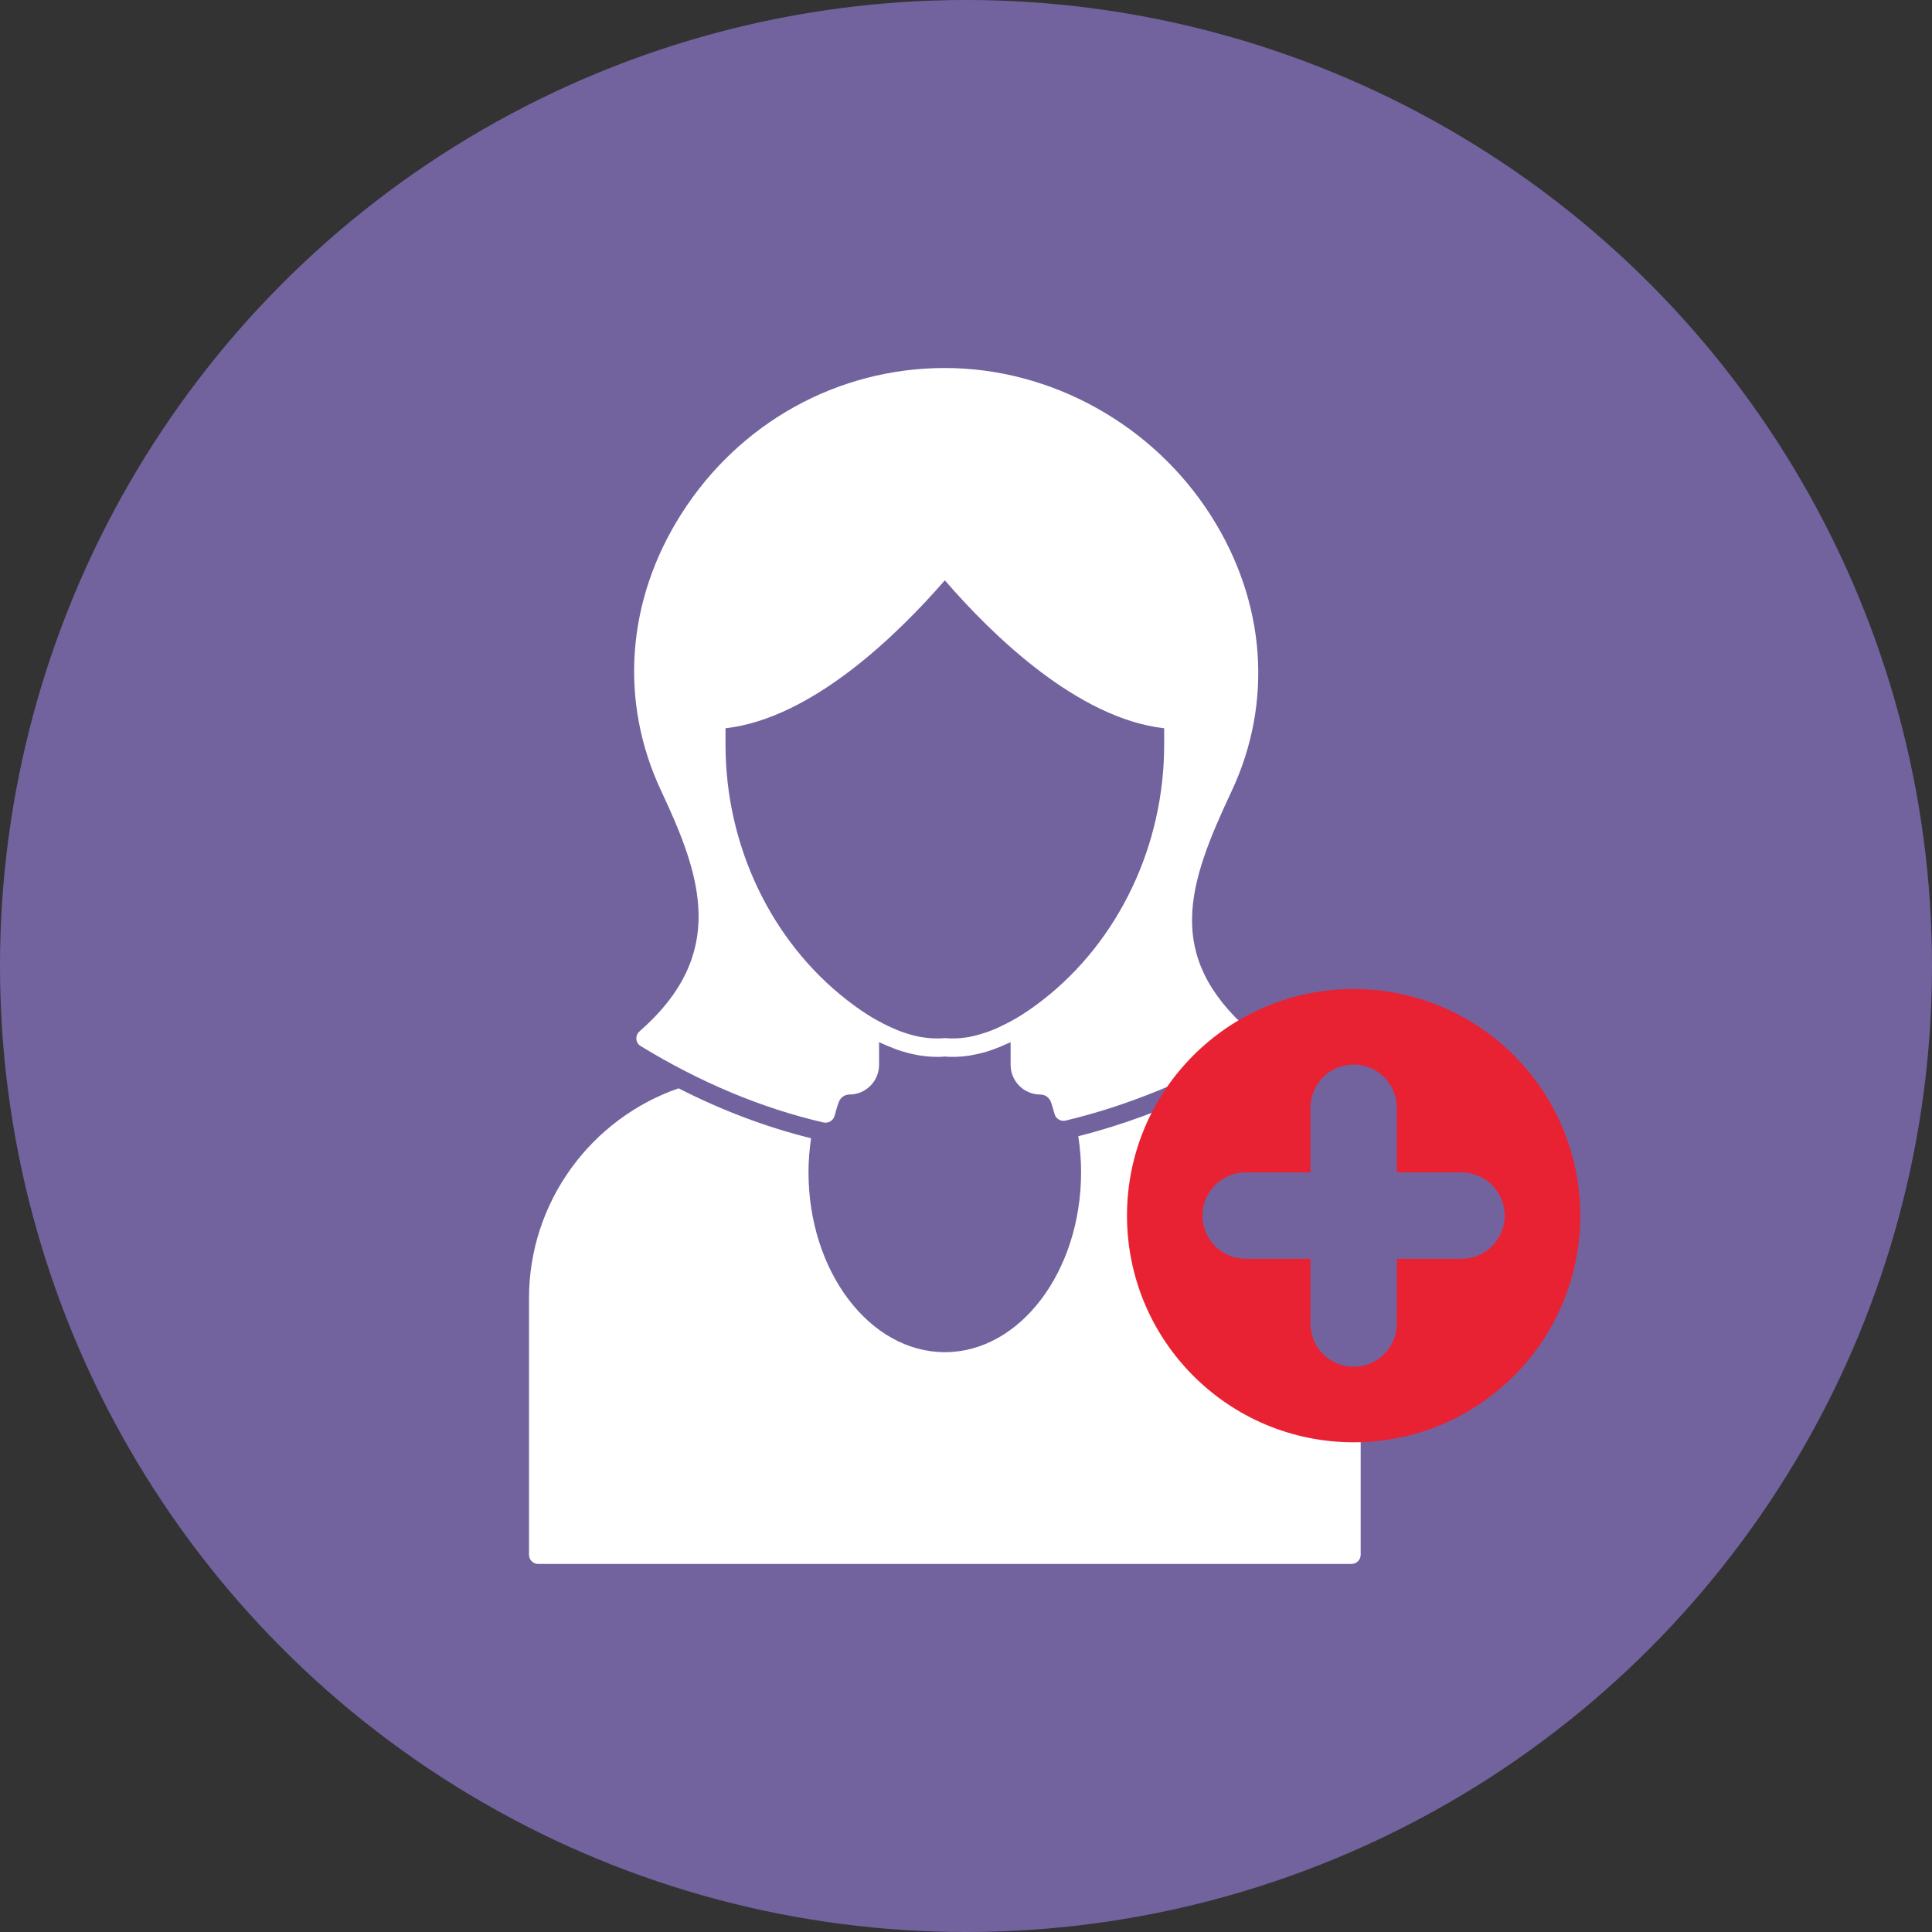 <svg width="84" height="84" viewBox="0 0 84 84" fill="none" xmlns="http://www.w3.org/2000/svg">
<rect x="0" y="0" width="84" height="84" fill="#333333" stroke="none"/>
<circle cx="42" cy="42" r="42" fill="#72639F"/>
<path d="M52.597 47.289C50.684 48.219 48.771 48.924 46.882 49.402C46.96 49.913 47.004 50.433 47.004 50.962C47.004 55.278 44.348 58.79 41.08 58.79C37.812 58.79 35.152 55.278 35.152 50.962C35.152 50.463 35.194 49.972 35.264 49.489C33.33 49.012 31.4 48.287 29.503 47.318C25.706 48.635 23 52.248 23 56.45V67.598C23 67.818 23.18 67.998 23.4 67.998H58.76C58.98 67.998 59.16 67.818 59.16 67.598V56.45C59.16 52.186 56.437 48.577 52.597 47.289Z" fill="white"/>
<path d="M27.804 44.844C27.708 44.928 27.656 45.052 27.668 45.18C27.68 45.304 27.748 45.42 27.86 45.484C30.46 47.072 33.136 48.188 35.808 48.804C35.836 48.808 35.868 48.812 35.896 48.812C36.072 48.812 36.232 48.696 36.284 48.52C36.34 48.316 36.396 48.116 36.468 47.92C36.536 47.72 36.724 47.588 36.932 47.588C37.64 47.588 38.22 47.008 38.22 46.3V45.308C38.252 45.324 38.288 45.34 38.32 45.356C38.496 45.436 38.664 45.508 38.836 45.572C38.896 45.596 38.96 45.62 39.02 45.644C39.108 45.672 39.192 45.7 39.276 45.724C39.36 45.752 39.44 45.772 39.52 45.792C39.62 45.816 39.716 45.84 39.812 45.856C39.916 45.88 40.02 45.896 40.124 45.908C40.18 45.916 40.24 45.924 40.296 45.928C40.416 45.94 40.532 45.948 40.652 45.948C40.672 45.948 40.696 45.952 40.716 45.952H40.736C40.852 45.952 40.968 45.948 41.08 45.936C41.24 45.952 41.4 45.952 41.564 45.948C41.6 45.948 41.64 45.944 41.676 45.944C41.832 45.936 41.984 45.92 42.144 45.896C42.192 45.888 42.24 45.88 42.288 45.868C42.404 45.848 42.52 45.824 42.64 45.792C42.7 45.776 42.76 45.764 42.82 45.748C42.956 45.708 43.096 45.66 43.236 45.608C43.324 45.576 43.408 45.544 43.496 45.508C43.572 45.476 43.652 45.44 43.728 45.404C43.8 45.372 43.868 45.348 43.94 45.312V46.3C43.94 47.008 44.516 47.588 45.228 47.588C45.436 47.588 45.624 47.72 45.696 47.924C45.752 48.084 45.8 48.252 45.852 48.44C45.912 48.648 46.124 48.772 46.332 48.72C48.956 48.096 51.636 47.008 54.292 45.492C54.404 45.428 54.48 45.312 54.492 45.184C54.504 45.056 54.452 44.928 54.356 44.844C50.596 41.548 51.648 38.444 53.54 34.416C55.36 30.552 55.04 26.184 52.66 22.436C50.14 18.464 45.704 16 41.08 16C36.428 16 32.14 18.376 29.616 22.356C27.232 26.112 26.916 30.5 28.752 34.4C30.504 38.124 31.64 41.48 27.804 44.844ZM31.544 31.664C35.288 31.236 38.996 27.628 41.08 25.232C43.152 27.628 46.856 31.236 50.616 31.664V32.38C50.616 36.756 48.644 40.904 45.336 43.48C44.936 43.792 44.544 44.06 44.16 44.288C44.152 44.292 44.144 44.292 44.136 44.296C43.88 44.444 43.632 44.572 43.388 44.684C43.352 44.696 43.32 44.712 43.288 44.728C43.18 44.772 43.072 44.816 42.968 44.856C42.92 44.872 42.876 44.888 42.828 44.9C42.688 44.948 42.548 44.992 42.408 45.024C42.32 45.044 42.232 45.068 42.144 45.084C42.084 45.096 42.024 45.104 41.964 45.112C41.868 45.124 41.772 45.136 41.68 45.14C41.632 45.144 41.584 45.148 41.536 45.148C41.396 45.152 41.256 45.152 41.116 45.136H41.044C40.908 45.152 40.768 45.152 40.628 45.148C40.576 45.148 40.524 45.144 40.472 45.14C40.384 45.136 40.296 45.124 40.204 45.112C40.14 45.104 40.076 45.096 40.012 45.084C39.932 45.068 39.856 45.048 39.776 45.032C39.628 44.996 39.472 44.952 39.32 44.9C39.276 44.884 39.236 44.872 39.192 44.856C39.088 44.816 38.976 44.772 38.868 44.724C38.836 44.712 38.808 44.696 38.776 44.684C38.528 44.572 38.276 44.444 38.02 44.296C38.012 44.288 38.004 44.288 37.996 44.284C37.612 44.06 37.224 43.792 36.824 43.48C33.516 40.904 31.544 36.756 31.544 32.38V31.664Z" fill="white"/>
<circle cx="58.854" cy="52.854" r="9.854" fill="#E82233"/>
<path d="M56.977 48.162C56.977 47.126 57.817 46.285 58.854 46.285C59.89 46.285 60.731 47.126 60.731 48.162V57.547C60.731 58.584 59.89 59.424 58.854 59.424C57.817 59.424 56.977 58.584 56.977 57.547V48.162Z" fill="#72639F"/>
<path d="M54.158 54.73C53.122 54.73 52.281 53.89 52.281 52.853C52.281 51.817 53.122 50.976 54.158 50.976H63.543C64.58 50.976 65.421 51.817 65.421 52.853C65.421 53.89 64.58 54.73 63.543 54.73H54.158Z" fill="#72639F"/>
</svg>
